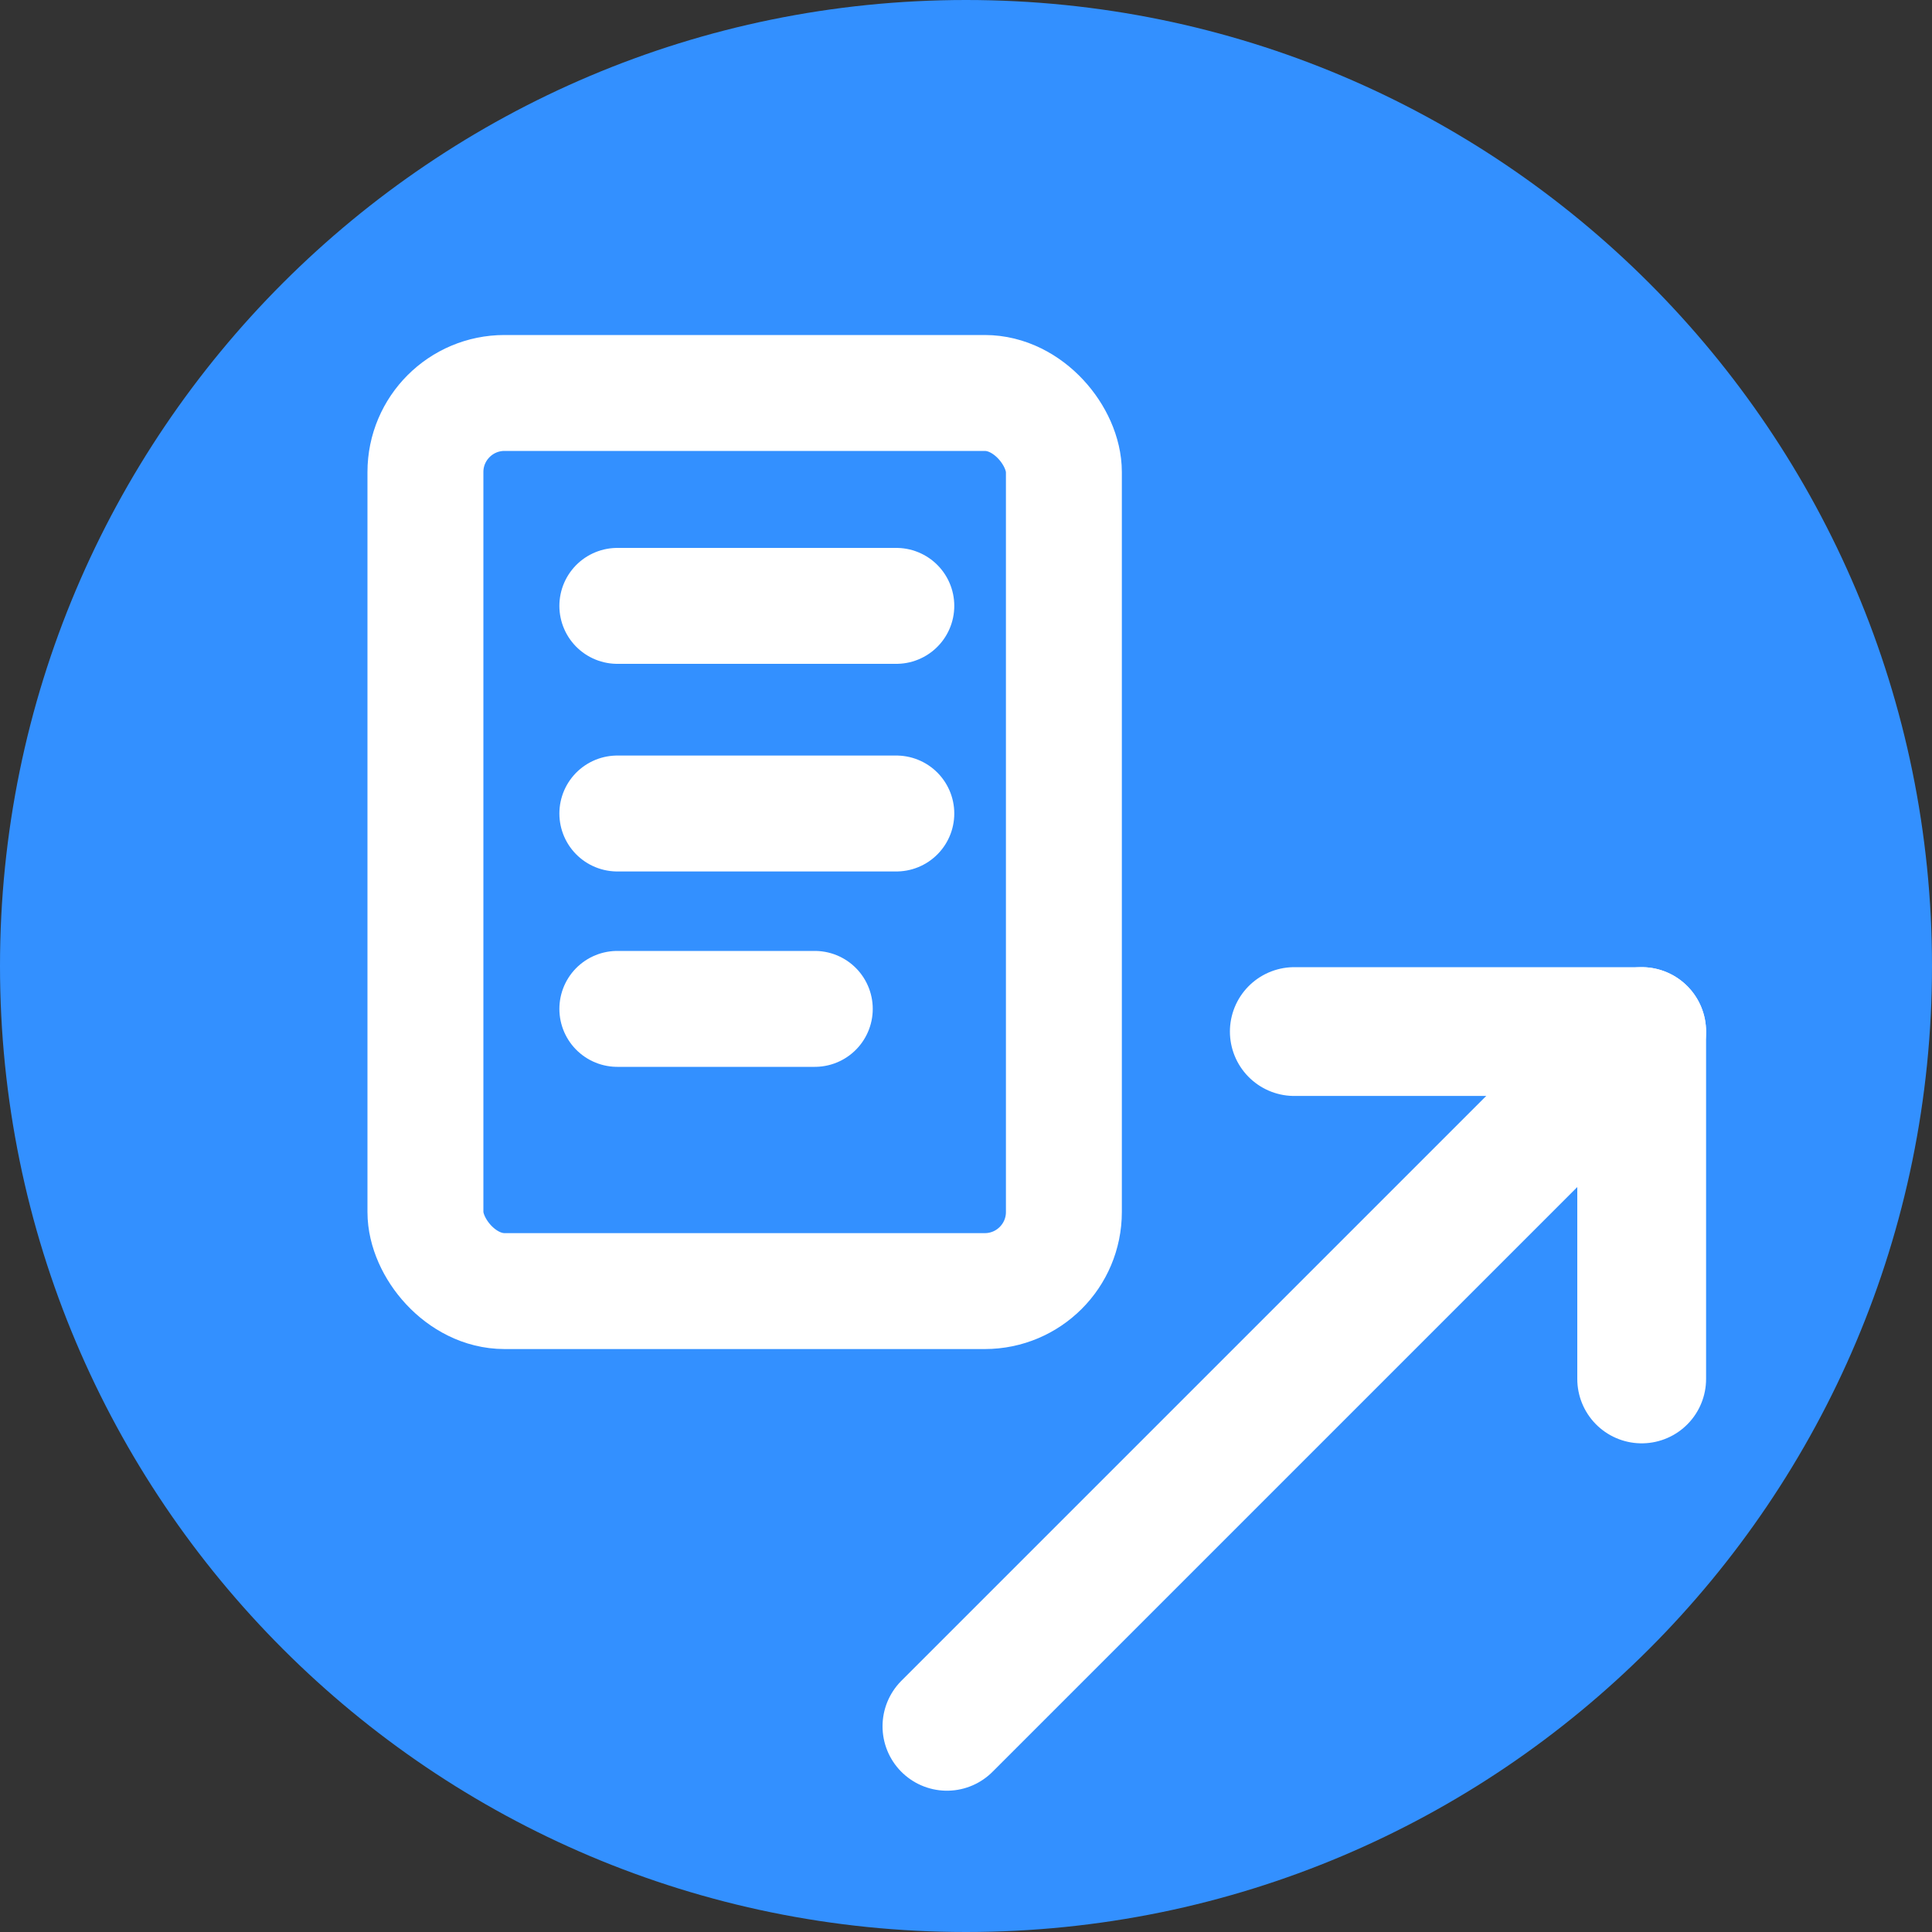 <?xml version="1.0" encoding="UTF-8"?><svg id="a" xmlns="http://www.w3.org/2000/svg" viewBox="0 0 150 150"><rect x="0" y="0" width="150" height="150" fill="#333333" stroke="none"/><path d="M75,150c41.42,0,75-33.58,75-75S116.42,0,75,0,0,33.58,0,75s33.58,75,75,75" style="fill:#3390ff;"/><line x1="73.52" y1="134.03" x2="127.46" y2="80.09" style="fill:none; stroke:#fff; stroke-linecap:round; stroke-miterlimit:10; stroke-width:10px;"/><polyline points="127.46 107.06 127.46 80.09 100.49 80.09" style="fill:none; stroke:#fff; stroke-linecap:round; stroke-linejoin:round; stroke-width:10px;"/><rect x="33.03" y="30.51" width="49.57" height="69.73" rx="6.14" ry="6.14" style="fill:none; stroke:#fff; stroke-linecap:round; stroke-linejoin:round; stroke-width:9px;"/><line x1="47.93" y1="47.04" x2="69.59" y2="47.04" style="fill:none; stroke:#fff; stroke-linecap:round; stroke-linejoin:round; stroke-width:9px;"/><line x1="47.93" y1="63.16" x2="69.59" y2="63.16" style="fill:none; stroke:#fff; stroke-linecap:round; stroke-linejoin:round; stroke-width:9px;"/><line x1="47.93" y1="78.33" x2="63.26" y2="78.33" style="fill:none; stroke:#fff; stroke-linecap:round; stroke-linejoin:round; stroke-width:9px;"/></svg>
